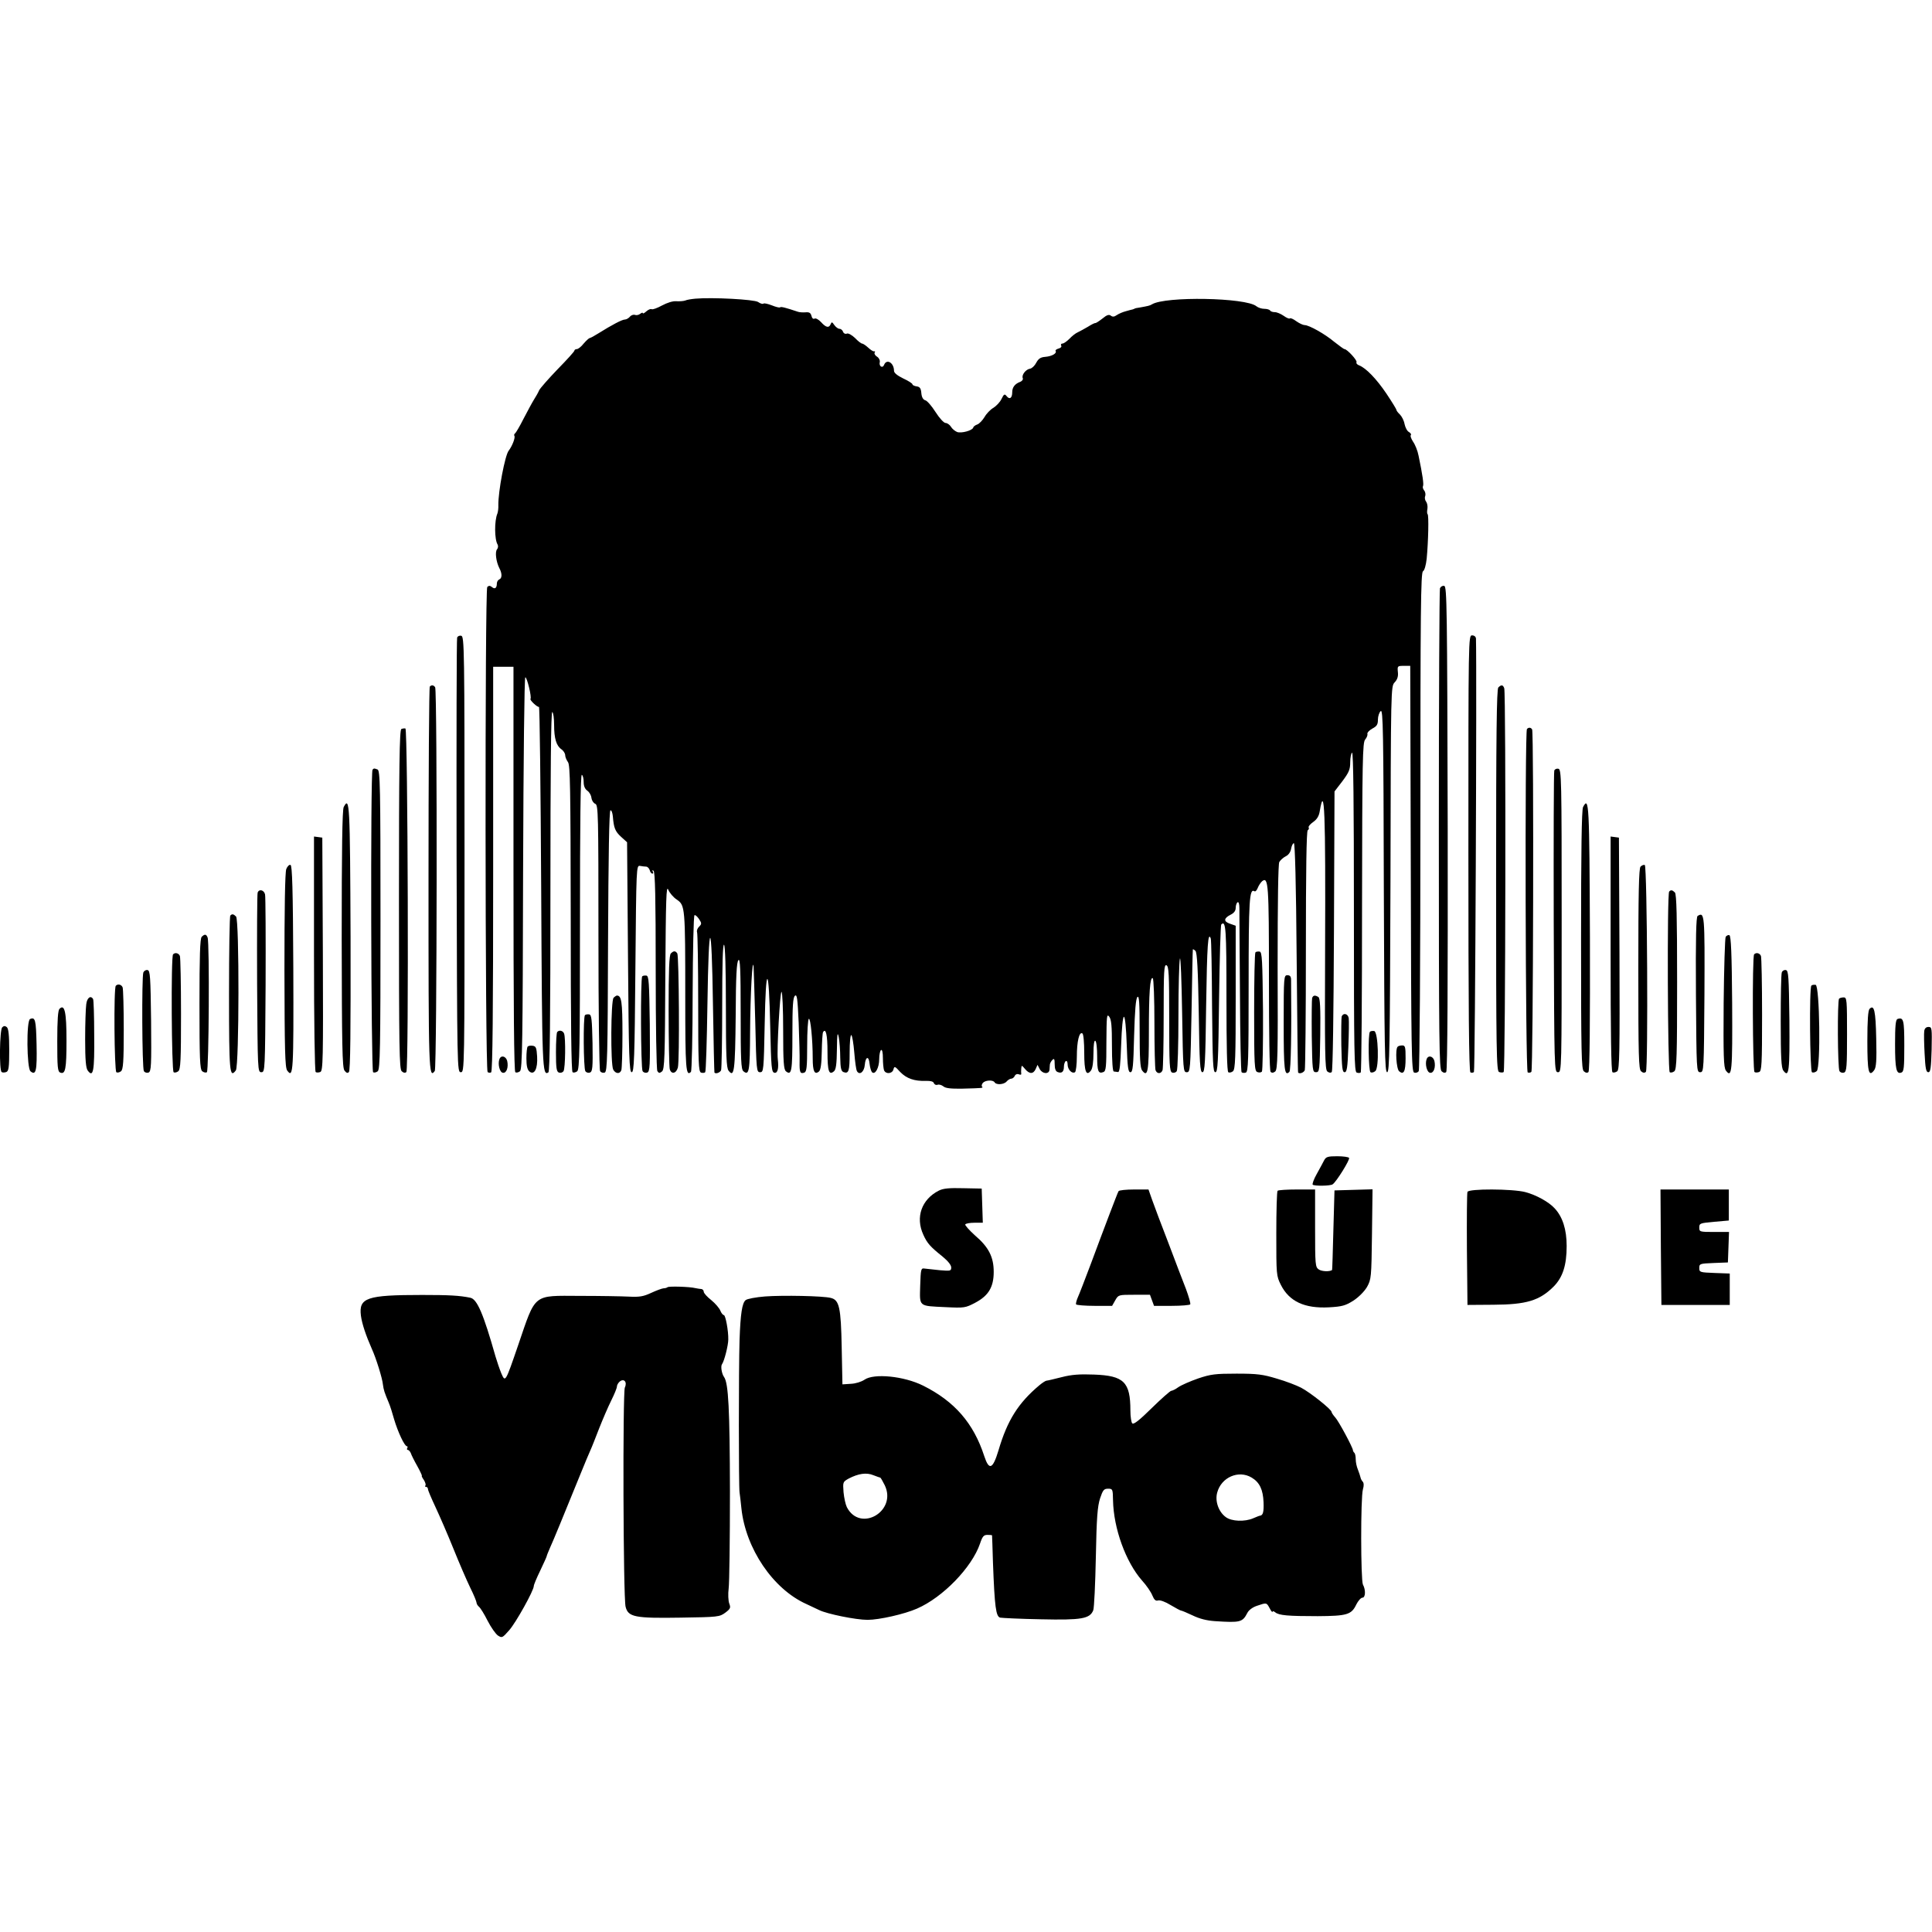 <?xml version="1.0" standalone="no"?>
<!DOCTYPE svg PUBLIC "-//W3C//DTD SVG 20010904//EN"
 "http://www.w3.org/TR/2001/REC-SVG-20010904/DTD/svg10.dtd">
<svg version="1.0" xmlns="http://www.w3.org/2000/svg"
 width="1046pt" height="1046pt" viewBox="0 0 1046 1046"
 preserveAspectRatio="xMidYMid meet">
<g transform="translate(0,1046) scale(0.1,-0.1)"
fill="#000000" stroke="none">
<path d="M3765 8843 c-22 -2 -47 -6 -55 -10 -8 -3 -30 -5 -48 -4 -19 2 -50 -8
-78 -23 -26 -14 -50 -23 -56 -20 -5 3 -18 -2 -29 -12 -10 -9 -19 -14 -19 -9 0
4 -6 2 -14 -4 -7 -6 -20 -9 -28 -6 -8 3 -21 -1 -28 -10 -7 -8 -19 -15 -27 -15
-15 0 -70 -29 -142 -74 -22 -14 -44 -26 -48 -26 -5 -1 -19 -14 -33 -30 -13
-17 -30 -30 -37 -30 -7 0 -13 -4 -13 -8 0 -5 -41 -50 -91 -101 -49 -51 -94
-102 -100 -114 -5 -12 -18 -35 -29 -52 -10 -16 -35 -63 -56 -103 -20 -40 -41
-75 -45 -78 -5 -3 -7 -9 -4 -14 6 -10 -13 -57 -31 -80 -20 -25 -57 -221 -56
-295 1 -16 -2 -37 -5 -45 -17 -40 -16 -141 1 -168 4 -7 3 -19 -3 -26 -12 -14
-5 -67 12 -101 16 -29 16 -56 0 -62 -7 -3 -13 -13 -13 -22 0 -25 -11 -33 -27
-19 -10 8 -17 8 -25 0 -13 -13 -12 -2612 2 -2626 4 -4 13 -5 19 -2 8 5 11 324
11 1102 l0 1094 55 0 55 0 0 -1094 c0 -750 3 -1097 10 -1101 6 -4 17 -1 25 5
13 11 15 160 17 1071 2 635 7 1060 12 1062 9 2 36 -109 28 -117 -5 -6 37 -46
46 -43 4 1 9 -440 12 -980 5 -990 6 -1019 39 -999 8 5 11 291 11 982 0 648 3
973 10 969 6 -3 10 -35 10 -70 0 -73 12 -113 40 -132 11 -8 20 -22 20 -32 0
-9 7 -26 15 -37 12 -16 14 -135 15 -846 0 -563 3 -829 10 -833 6 -4 17 -1 25
5 13 11 15 124 15 812 0 530 3 797 10 793 6 -3 10 -21 10 -39 0 -22 7 -38 20
-47 11 -8 21 -25 22 -39 2 -14 11 -28 21 -32 16 -7 17 -51 17 -720 0 -395 4
-719 9 -727 5 -8 16 -11 25 -8 14 6 16 77 18 712 2 459 6 706 13 708 6 1 11
-14 13 -33 5 -62 12 -81 45 -111 l32 -29 5 -623 c4 -544 7 -622 20 -622 13 0
16 71 20 560 5 553 5 560 25 557 11 -2 26 -4 34 -4 8 -1 16 -10 19 -20 2 -10
9 -18 14 -18 5 0 6 5 2 12 -4 7 -3 8 4 4 9 -5 12 -148 12 -539 0 -301 4 -538
9 -546 8 -12 12 -12 25 -2 14 12 16 74 18 515 3 426 5 496 16 469 7 -17 28
-42 47 -54 44 -31 45 -40 45 -526 0 -392 3 -434 31 -406 4 4 9 196 9 426 1
229 5 419 10 422 4 3 15 -7 24 -20 15 -23 16 -27 1 -42 -9 -8 -14 -22 -11 -30
3 -8 6 -181 6 -384 0 -324 2 -370 15 -376 9 -3 19 -2 23 2 4 3 9 168 12 366 7
483 23 481 30 -3 3 -200 7 -364 8 -365 7 -9 31 0 36 13 3 9 6 166 6 350 0 221
3 333 10 329 6 -4 10 -126 10 -334 0 -268 3 -331 14 -347 31 -41 36 -4 39 294
1 217 5 294 15 304 9 10 12 -48 12 -289 0 -251 2 -303 15 -313 31 -25 35 0 36
213 1 200 13 417 19 352 1 -16 5 -151 9 -300 6 -261 7 -270 26 -270 19 0 20 8
25 260 6 333 23 325 30 -15 5 -223 7 -245 23 -248 17 -3 24 23 18 73 -6 47 12
365 20 365 5 0 9 -93 9 -209 0 -170 3 -211 15 -221 31 -25 35 0 35 199 0 156
3 201 14 210 11 9 14 -14 20 -146 3 -87 6 -182 5 -211 -1 -59 3 -67 26 -59 12
5 15 29 15 146 0 77 4 142 9 145 9 6 21 -112 21 -215 0 -69 10 -90 34 -70 9 8
14 41 15 108 1 53 4 100 7 105 15 24 24 -14 24 -107 0 -105 8 -128 35 -105 11
9 15 39 16 119 1 83 3 98 10 66 4 -22 8 -72 8 -111 1 -56 5 -73 17 -78 29 -11
34 4 34 105 0 56 4 98 9 95 5 -3 12 -46 16 -94 4 -49 10 -95 15 -102 14 -23
39 -3 42 35 4 46 22 50 26 5 2 -19 8 -39 13 -45 17 -16 39 24 39 71 0 24 5 46
10 49 6 4 10 -13 10 -44 0 -27 3 -56 6 -65 9 -23 45 -20 51 4 5 19 8 18 37
-14 34 -35 76 -50 139 -48 24 1 40 -3 43 -12 3 -8 12 -12 20 -9 8 3 22 -1 32
-9 12 -10 41 -13 102 -12 112 3 114 3 107 11 -4 3 -2 12 4 20 13 15 55 18 64
3 9 -15 51 -12 65 5 7 8 18 15 25 15 7 0 15 7 19 15 3 8 12 12 21 9 9 -4 15
-3 14 2 -1 5 -1 18 0 29 2 19 2 19 20 -2 24 -29 45 -29 58 -1 l10 23 12 -23
c14 -26 50 -30 53 -4 0 9 2 22 2 29 1 7 7 18 14 25 9 9 12 5 12 -24 0 -24 5
-38 16 -42 22 -9 34 1 34 29 0 13 5 27 10 30 6 3 10 -4 10 -18 0 -27 23 -52
40 -42 5 3 10 41 10 85 0 82 13 136 30 125 6 -3 10 -50 10 -105 0 -102 11
-130 37 -95 8 12 13 46 13 93 0 46 4 71 10 67 6 -3 10 -42 10 -85 0 -80 6 -95
34 -84 14 5 16 29 16 163 1 139 2 154 15 137 12 -15 15 -52 15 -158 0 -84 4
-139 10 -139 6 -1 16 -2 23 -3 9 -1 13 38 17 149 3 90 9 150 15 150 6 0 12
-60 15 -150 4 -124 8 -150 20 -150 13 0 16 31 20 197 4 138 9 201 18 210 9 10
12 -27 12 -183 0 -148 3 -200 13 -214 31 -41 37 -8 37 204 0 216 6 304 21 295
5 -3 9 -113 9 -244 0 -131 3 -245 6 -254 8 -21 30 -21 38 0 3 9 6 141 6 295 0
243 2 278 15 273 13 -5 15 -47 15 -290 0 -252 2 -285 16 -291 9 -3 20 0 25 8
5 8 9 142 9 299 0 157 4 296 8 310 4 14 9 -119 12 -295 5 -312 6 -320 25 -320
19 0 20 9 26 330 3 182 6 332 7 335 1 2 8 -2 14 -8 9 -9 14 -99 18 -335 4
-277 7 -322 20 -322 13 0 16 49 20 362 5 329 10 402 25 362 3 -8 6 -174 7
-369 3 -308 5 -355 18 -355 13 0 16 53 20 397 3 218 8 399 12 403 25 25 28
-24 28 -400 0 -263 3 -396 10 -400 6 -4 17 -1 25 5 13 11 15 73 15 400 l0 388
-31 11 c-36 12 -34 30 4 49 18 9 27 21 27 37 0 13 5 27 10 30 6 4 10 -9 10
-32 0 -21 1 -228 3 -460 1 -232 5 -425 9 -428 4 -4 14 -5 23 -2 13 6 15 62 15
477 0 457 4 521 31 505 5 -4 13 4 18 17 5 13 16 30 24 37 34 27 37 -16 37
-525 0 -308 3 -501 9 -507 7 -7 15 -6 25 2 13 11 15 88 13 564 0 361 3 558 9
570 6 10 21 24 35 31 15 7 26 23 29 41 3 17 10 30 15 30 6 0 12 -221 15 -620
3 -341 6 -621 8 -622 8 -9 31 0 36 13 3 9 6 303 6 654 0 422 3 641 10 645 6 4
8 10 5 15 -3 5 8 18 25 30 20 14 31 32 35 58 26 155 32 -2 29 -745 -2 -566 -1
-653 12 -664 9 -7 18 -9 24 -3 6 6 10 320 12 764 l3 755 43 56 c35 47 42 63
42 102 0 25 5 49 10 52 7 4 10 -285 10 -860 0 -771 2 -866 15 -872 9 -3 19 -3
22 1 4 4 7 406 7 895 1 804 3 891 17 907 9 11 14 24 12 31 -2 6 10 19 26 28
25 13 31 22 31 49 0 18 7 39 15 46 13 11 15 -100 17 -971 3 -867 5 -984 18
-984 13 0 15 124 18 1044 2 1043 2 1045 23 1067 14 15 20 32 17 56 -3 32 -2
33 32 33 l35 0 3 -1098 c2 -994 4 -1098 18 -1104 9 -3 20 0 25 8 5 8 9 597 9
1356 0 1140 2 1343 14 1350 8 5 16 32 20 68 9 95 12 236 5 241 -3 2 -4 15 -1
29 2 14 -1 31 -7 39 -6 7 -9 21 -5 30 3 9 1 23 -6 31 -6 8 -9 18 -6 23 5 9 -2
60 -24 165 -5 27 -19 61 -30 76 -10 16 -16 31 -12 35 4 4 -1 12 -10 17 -10 5
-20 25 -24 44 -3 18 -15 41 -25 51 -10 9 -19 21 -19 25 0 4 -24 43 -54 88 -54
80 -111 139 -148 153 -11 4 -17 12 -14 17 6 9 -51 71 -65 71 -4 0 -28 18 -55
39 -51 43 -137 91 -161 91 -8 0 -28 9 -45 21 -16 12 -32 19 -35 15 -3 -3 -18
3 -33 14 -16 11 -37 20 -48 20 -12 0 -23 4 -26 9 -3 5 -17 9 -31 9 -14 0 -33
6 -43 14 -56 47 -494 55 -566 10 -11 -7 -22 -9 -66 -17 -14 -2 -26 -4 -27 -6
-2 -1 -6 -2 -10 -4 -5 -1 -21 -5 -38 -10 -16 -4 -39 -14 -49 -21 -14 -10 -23
-10 -32 -3 -10 8 -22 4 -46 -16 -18 -14 -35 -25 -38 -24 -3 1 -21 -8 -40 -20
-19 -11 -44 -25 -55 -30 -12 -5 -32 -21 -45 -35 -14 -14 -31 -26 -38 -26 -7 0
-10 -5 -7 -11 4 -6 -2 -13 -14 -16 -11 -3 -19 -9 -16 -13 8 -13 -20 -29 -56
-32 -26 -2 -37 -10 -49 -32 -8 -16 -23 -30 -33 -32 -23 -3 -47 -34 -40 -51 3
-7 -3 -16 -13 -20 -30 -11 -44 -30 -44 -57 0 -31 -14 -41 -30 -21 -11 14 -15
12 -28 -15 -8 -17 -28 -38 -44 -48 -16 -9 -38 -32 -48 -50 -11 -18 -28 -36
-39 -40 -11 -4 -21 -11 -22 -17 -5 -16 -64 -32 -87 -24 -12 5 -27 17 -34 29
-7 11 -20 20 -29 20 -9 0 -33 26 -54 59 -21 33 -46 62 -56 64 -11 3 -19 16
-21 38 -2 26 -8 35 -25 37 -13 2 -23 7 -23 11 0 5 -22 19 -50 32 -31 15 -50
30 -50 41 0 44 -40 68 -54 32 -8 -20 -29 -7 -23 16 2 9 -4 22 -15 29 -10 6
-16 16 -13 22 4 5 3 8 -2 7 -5 -2 -19 7 -33 20 -13 12 -28 22 -33 22 -5 0 -22
13 -38 30 -17 16 -36 27 -44 24 -8 -4 -18 1 -21 10 -3 9 -12 16 -20 16 -7 0
-19 9 -27 20 -12 18 -15 18 -20 5 -9 -22 -25 -19 -52 11 -13 14 -29 23 -35 19
-7 -4 -14 2 -17 15 -4 16 -12 21 -32 19 -14 -1 -33 0 -41 3 -69 23 -92 29 -97
24 -3 -3 -23 2 -45 11 -21 8 -42 13 -45 9 -4 -3 -16 0 -29 9 -22 14 -247 26
-339 18z"/>
<path d="M7796 7275 c-3 -9 -6 -598 -6 -1310 0 -1152 2 -1294 15 -1305 10 -9
19 -10 25 -4 7 7 9 491 8 1319 -3 1200 -4 1310 -19 1313 -9 2 -19 -4 -23 -13z"/>
<path d="M2475 7008 c-3 -7 -4 -539 -3 -1183 3 -1162 3 -1170 23 -1170 20 0
20 7 20 1180 0 1116 -1 1180 -18 1183 -9 2 -19 -2 -22 -10z"/>
<path d="M7950 5841 c0 -839 3 -1182 11 -1187 6 -3 15 -2 19 2 7 7 16 2184 11
2347 -1 10 -9 17 -21 17 -20 0 -20 -7 -20 -1179z"/>
<path d="M2327 6743 c-4 -3 -7 -473 -7 -1044 0 -1048 1 -1082 34 -1037 12 17
14 2056 2 2077 -8 12 -19 14 -29 4z"/>
<path d="M8112 6738 c-9 -9 -12 -255 -12 -1044 0 -934 2 -1032 16 -1038 9 -3
20 -4 25 0 10 6 13 2052 3 2078 -7 19 -16 20 -32 4z"/>
<path d="M2173 6513 c-10 -4 -13 -198 -13 -923 0 -815 2 -919 15 -930 10 -9
19 -10 25 -4 14 14 8 1856 -5 1860 -5 1 -16 0 -22 -3z"/>
<path d="M8267 6513 c-12 -12 -8 -1851 4 -1859 6 -3 15 -2 20 3 10 10 14 1838
4 1854 -7 11 -19 12 -28 2z"/>
<path d="M2017 6293 c-12 -11 -8 -1631 3 -1638 6 -4 17 -1 25 5 13 11 15 125
15 820 0 727 -2 808 -16 814 -19 7 -19 7 -27 -1z"/>
<path d="M8415 6288 c-3 -7 -4 -377 -3 -823 3 -802 3 -810 23 -810 20 0 20 7
20 820 0 773 -1 820 -18 823 -9 2 -19 -2 -22 -10z"/>
<path d="M1861 6091 c-8 -14 -11 -235 -11 -714 1 -577 3 -697 15 -713 10 -13
17 -16 24 -8 8 7 10 227 9 729 -3 726 -5 766 -37 706z"/>
<path d="M8571 6091 c-8 -13 -11 -242 -11 -719 0 -618 2 -701 15 -712 10 -9
19 -10 25 -4 7 7 9 277 8 729 -3 725 -5 766 -37 706z"/>
<path d="M1700 5296 c0 -370 4 -637 9 -640 5 -4 16 -3 25 0 15 6 16 67 14 638
l-3 631 -22 3 -23 3 0 -635z"/>
<path d="M8720 5296 c0 -430 3 -637 10 -641 6 -4 17 -1 26 5 12 11 14 99 12
639 l-3 626 -22 3 -23 3 0 -635z"/>
<path d="M1550 5755 c-7 -17 -10 -217 -10 -550 1 -431 3 -525 15 -541 33 -45
35 -7 33 556 -2 430 -6 554 -15 557 -7 3 -17 -7 -23 -22z"/>
<path d="M8882 5768 c-9 -9 -12 -143 -12 -554 0 -476 2 -543 15 -554 10 -9 19
-10 26 -3 13 13 7 1115 -6 1120 -6 2 -16 -2 -23 -9z"/>
<path d="M1395 5628 c-3 -7 -4 -229 -3 -493 3 -472 3 -480 23 -480 20 0 20 8
23 470 1 259 0 480 -3 493 -6 24 -32 30 -40 10z"/>
<path d="M9037 5633 c-12 -11 -8 -971 3 -978 6 -4 17 -1 25 5 13 11 15 83 15
484 0 354 -3 475 -12 484 -14 14 -22 15 -31 5z"/>
<path d="M1247 5503 c-4 -3 -7 -194 -7 -424 0 -426 3 -459 37 -414 18 26 19
815 1 833 -14 14 -22 15 -31 5z"/>
<path d="M9191 5501 c-8 -5 -11 -115 -9 -427 3 -411 3 -419 23 -419 20 0 20 8
23 421 2 436 1 448 -37 425z"/>
<path d="M1092 5388 c-9 -9 -12 -104 -12 -364 0 -296 2 -353 15 -364 8 -6 19
-9 25 -5 11 7 15 700 4 729 -7 19 -16 20 -32 4z"/>
<path d="M9343 5388 c-4 -7 -9 -168 -11 -359 -2 -287 0 -348 12 -365 33 -44
36 -6 34 366 -2 264 -6 364 -15 367 -6 2 -15 -2 -20 -9z"/>
<path d="M3632 5298 c-9 -9 -12 -91 -12 -307 0 -163 3 -306 6 -319 8 -30 35
-25 44 8 10 35 6 602 -3 618 -10 15 -20 15 -35 0z"/>
<path d="M6797 5304 c-4 -4 -7 -150 -7 -325 0 -287 2 -317 17 -323 9 -4 20 -3
25 2 4 4 7 152 6 328 -3 278 -5 319 -18 322 -9 1 -19 0 -23 -4z"/>
<path d="M937 5293 c-12 -11 -8 -631 3 -638 6 -4 17 -1 25 5 13 10 15 62 15
310 0 164 -3 305 -6 314 -6 16 -26 21 -37 9z"/>
<path d="M9497 5293 c-11 -10 -8 -631 2 -637 5 -4 16 -3 25 0 14 5 16 41 16
309 0 167 -3 310 -6 319 -6 16 -26 21 -37 9z"/>
<path d="M776 5195 c-9 -26 -7 -518 3 -534 5 -8 16 -11 25 -8 15 6 16 36 14
279 -3 242 -5 273 -19 276 -9 2 -19 -4 -23 -13z"/>
<path d="M9647 5196 c-4 -9 -6 -128 -6 -265 0 -196 3 -252 14 -267 31 -42 35
-4 33 272 -3 239 -5 269 -19 272 -9 2 -19 -4 -22 -12z"/>
<path d="M3477 5174 c-10 -11 -8 -497 2 -513 5 -8 16 -11 25 -8 15 6 16 34 14
264 -3 223 -5 258 -18 261 -9 1 -19 0 -23 -4z"/>
<path d="M6950 4921 c0 -254 4 -291 31 -264 8 8 12 214 9 496 0 20 -5 27 -20
27 -19 0 -20 -7 -20 -259z"/>
<path d="M627 5123 c-12 -11 -8 -461 3 -468 6 -4 17 -1 25 5 12 10 15 51 15
225 0 118 -3 220 -6 229 -6 16 -26 21 -37 9z"/>
<path d="M9807 5124 c-12 -12 -8 -462 3 -469 6 -4 18 -1 26 6 22 18 16 462 -6
467 -9 1 -19 0 -23 -4z"/>
<path d="M3322 5058 c-15 -15 -17 -360 -2 -389 13 -23 36 -25 44 -3 3 9 6 98
6 198 0 173 -5 206 -30 206 -3 0 -11 -5 -18 -12z"/>
<path d="M7104 5057 c-2 -7 -3 -100 -2 -207 3 -187 4 -195 23 -195 19 0 20 8
23 199 2 153 -1 201 -10 208 -18 11 -28 10 -34 -5z"/>
<path d="M467 5023 c-3 -21 -6 -106 -6 -189 0 -113 4 -157 14 -170 30 -41 37
-3 35 191 0 103 -3 192 -6 196 -13 22 -33 7 -37 -28z"/>
<path d="M9957 5053 c-10 -10 -8 -376 2 -392 5 -8 16 -11 25 -8 14 6 16 32 16
207 0 187 -1 200 -18 200 -10 0 -22 -3 -25 -7z"/>
<path d="M322 4998 c-8 -8 -12 -59 -12 -175 0 -141 2 -164 16 -170 28 -11 34
18 34 173 0 156 -10 200 -38 172z"/>
<path d="M10122 4998 c-8 -8 -12 -61 -12 -174 0 -167 7 -198 37 -158 11 15 14
52 11 171 -3 151 -11 186 -36 161z"/>
<path d="M3167 4964 c-10 -11 -8 -286 2 -303 5 -8 16 -11 25 -8 14 6 16 26 14
159 -3 129 -5 153 -18 156 -9 1 -19 0 -23 -4z"/>
<path d="M7264 4957 c-2 -7 -3 -78 -2 -157 3 -121 5 -145 18 -145 12 0 16 24
20 135 3 74 4 145 2 158 -4 24 -29 30 -38 9z"/>
<path d="M163 4943 c-21 -8 -18 -266 2 -283 30 -25 36 3 33 145 -3 134 -7 150
-35 138z"/>
<path d="M10273 4943 c-10 -4 -13 -40 -13 -136 0 -136 7 -164 34 -154 14 5 16
27 16 146 0 140 -4 155 -37 144z"/>
<path d="M12 4898 c-14 -14 -17 -234 -3 -242 5 -4 16 -3 25 0 13 5 16 25 16
119 0 81 -4 116 -13 124 -10 8 -17 7 -25 -1z"/>
<path d="M10418 4878 c-2 -13 -1 -68 2 -123 4 -80 8 -100 20 -100 12 0 15 22
18 123 2 115 2 122 -17 122 -13 0 -21 -8 -23 -22z"/>
<path d="M3017 4873 c-4 -3 -7 -53 -7 -110 0 -86 3 -105 16 -110 9 -3 20 0 25
8 10 16 12 179 3 203 -6 16 -26 21 -37 9z"/>
<path d="M7417 4874 c-11 -12 -8 -212 3 -219 6 -4 18 -1 26 6 22 18 16 212 -6
217 -9 1 -19 0 -23 -4z"/>
<path d="M2857 4794 c-4 -4 -7 -33 -7 -64 0 -41 5 -61 16 -71 27 -22 46 15 42
81 -3 47 -6 55 -23 58 -12 2 -24 0 -28 -4z"/>
<path d="M7567 4793 c-14 -13 -7 -120 8 -133 25 -21 35 -1 35 71 0 60 -2 69
-18 69 -10 0 -22 -3 -25 -7z"/>
<path d="M2704 4726 c-10 -26 1 -71 18 -74 20 -4 32 29 24 64 -7 26 -33 33
-42 10z"/>
<path d="M7724 4726 c-10 -26 1 -71 18 -74 20 -4 32 29 24 64 -7 26 -33 33
-42 10z"/>
<path d="M7169 4178 c-7 -13 -24 -46 -40 -74 -16 -28 -25 -54 -22 -58 9 -8 96
-7 108 2 20 13 95 134 89 143 -3 5 -32 9 -64 9 -51 0 -61 -3 -71 -22z"/>
<path d="M5083 4014 c-93 -47 -128 -144 -84 -239 21 -47 39 -66 104 -118 29
-24 47 -46 47 -59 0 -19 -4 -20 -62 -15 -35 4 -72 8 -83 9 -19 3 -20 -4 -23
-93 -3 -115 -11 -109 138 -116 101 -5 107 -4 160 24 72 38 100 85 100 167 0
80 -27 134 -101 197 -32 29 -56 56 -53 60 3 5 25 9 50 9 l45 0 -3 93 -3 92
-100 2 c-76 2 -108 -1 -132 -13z"/>
<path d="M6056 4011 c-3 -4 -25 -62 -50 -127 -25 -65 -70 -186 -101 -269 -31
-82 -62 -163 -70 -180 -7 -16 -11 -33 -9 -37 3 -4 48 -8 100 -8 l95 0 17 30
c17 30 18 30 102 30 l86 0 11 -30 11 -30 96 0 c52 0 97 4 100 8 3 5 -8 42 -23
83 -16 41 -59 153 -95 249 -37 96 -77 201 -88 233 l-20 57 -78 0 c-43 0 -81
-4 -84 -9z"/>
<path d="M6917 4013 c-4 -3 -7 -108 -7 -233 0 -222 0 -227 25 -277 45 -89 128
-128 260 -121 71 4 89 9 132 36 29 19 59 49 74 74 23 42 24 49 27 286 l3 243
-103 -3 -103 -3 -6 -215 c-3 -118 -6 -216 -7 -216 -14 -10 -56 -8 -72 3 -19
13 -20 25 -20 224 l0 209 -98 0 c-54 0 -102 -3 -105 -7z"/>
<path d="M7945 4007 c-3 -7 -4 -147 -3 -312 l3 -300 140 1 c179 1 250 22 327
99 49 50 70 115 70 219 0 90 -22 158 -65 204 -32 35 -99 72 -159 88 -70 18
-307 19 -313 1z"/>
<path d="M8992 3708 l3 -313 185 0 185 0 0 85 0 85 -82 3 c-80 3 -83 4 -83 27
0 23 3 24 78 27 l77 3 3 83 3 82 -81 0 c-78 0 -80 1 -80 24 0 23 4 24 80 31
l80 7 0 84 0 84 -185 0 -185 0 2 -312z"/>
<path d="M3614 3491 c-3 -3 -13 -6 -22 -6 -9 -1 -39 -12 -67 -25 -41 -19 -62
-23 -120 -20 -38 2 -159 4 -267 4 -255 1 -236 16 -332 -265 -70 -204 -70 -205
-92 -154 -9 22 -23 63 -31 90 -66 233 -100 312 -137 319 -58 12 -114 15 -261
15 -300 0 -343 -15 -331 -112 6 -45 27 -107 60 -182 22 -48 56 -157 59 -190 4
-30 8 -43 32 -100 7 -16 20 -57 29 -90 20 -67 56 -145 69 -145 4 0 5 -4 2 -10
-3 -5 -2 -10 3 -10 5 0 12 -8 16 -17 3 -10 19 -42 35 -70 16 -29 27 -53 25
-53 -3 0 2 -10 11 -23 8 -13 12 -27 8 -30 -3 -4 -2 -7 4 -7 5 0 10 -6 10 -12
0 -7 19 -51 41 -98 22 -47 66 -148 97 -225 31 -77 72 -172 91 -211 19 -38 34
-75 34 -81 0 -6 6 -16 13 -22 8 -6 29 -40 47 -76 18 -35 43 -71 56 -80 22 -14
24 -13 61 29 37 42 133 215 133 239 0 7 16 45 35 84 19 40 35 75 35 78 0 3 9
25 19 48 18 39 67 159 166 402 20 50 43 104 51 122 8 17 29 71 48 120 19 48
48 116 65 150 17 34 31 68 31 76 0 8 7 20 15 27 23 19 42 -2 28 -32 -12 -28
-9 -1137 4 -1187 14 -56 50 -63 298 -59 203 3 211 4 242 27 28 21 30 27 21 50
-5 15 -7 50 -3 81 4 30 7 267 7 526 -1 444 -8 586 -32 619 -13 18 -19 59 -11
69 12 16 34 102 34 134 1 48 -15 132 -24 132 -5 0 -14 11 -19 24 -5 13 -27 39
-49 57 -23 18 -41 38 -41 46 0 7 -6 13 -12 14 -7 0 -22 3 -33 5 -31 8 -144 11
-151 5z"/>
<path d="M4143 3441 c-51 -4 -98 -13 -106 -20 -19 -15 -28 -73 -33 -216 -5
-160 -5 -793 0 -825 2 -14 7 -53 10 -86 23 -218 171 -437 351 -518 22 -10 54
-25 70 -33 42 -21 199 -53 262 -53 63 0 200 31 268 61 140 61 297 223 341 352
13 39 20 47 40 47 13 0 24 -1 25 -2 0 -2 3 -68 5 -148 9 -241 16 -292 39 -298
11 -2 110 -7 221 -9 220 -5 265 3 283 49 5 13 11 143 14 288 4 215 9 275 23
318 15 45 21 52 43 52 25 0 26 -2 27 -63 3 -152 69 -334 157 -434 24 -26 49
-63 56 -81 10 -24 18 -31 31 -27 11 3 39 -7 68 -25 27 -16 53 -30 57 -30 4 0
32 -12 62 -26 37 -18 76 -28 121 -31 137 -9 149 -6 175 44 7 15 28 31 52 39
53 18 52 18 69 -13 8 -16 15 -24 16 -19 0 5 6 3 14 -3 20 -17 70 -21 230 -21
159 1 183 8 209 63 10 20 25 37 33 37 17 0 19 42 3 71 -12 24 -13 471 0 516 6
19 5 35 -1 41 -5 5 -11 16 -12 23 -2 8 -8 27 -14 42 -7 16 -12 41 -12 56 0 15
-3 31 -7 35 -5 4 -8 11 -8 14 -1 16 -78 159 -96 178 -10 11 -19 24 -20 30 0
13 -115 105 -165 131 -23 12 -82 35 -131 49 -76 23 -106 27 -218 27 -114 0
-140 -3 -208 -26 -43 -15 -91 -36 -107 -47 -15 -11 -33 -20 -39 -20 -5 0 -53
-42 -105 -93 -66 -65 -98 -91 -106 -83 -5 5 -10 36 -10 69 0 155 -35 189 -197
195 -77 3 -121 0 -175 -14 -40 -10 -77 -19 -82 -19 -5 0 -22 -11 -39 -25 -114
-96 -173 -189 -221 -352 -31 -103 -51 -111 -77 -32 -58 179 -161 297 -331 382
-104 52 -267 68 -318 32 -16 -11 -48 -21 -73 -22 l-46 -3 -4 200 c-4 217 -13
257 -59 268 -42 11 -261 15 -355 8z m623 -981 c2 0 13 -19 24 -41 68 -141
-133 -258 -205 -119 -7 14 -15 50 -18 81 -4 55 -4 56 28 74 52 27 96 34 134
18 18 -7 35 -13 37 -13z m2011 0 c43 -26 61 -65 64 -133 2 -53 -3 -71 -19 -73
-4 0 -20 -7 -37 -14 -46 -20 -117 -17 -148 6 -39 28 -60 86 -47 133 22 83 116
124 187 81z"/>
</g>
</svg>
